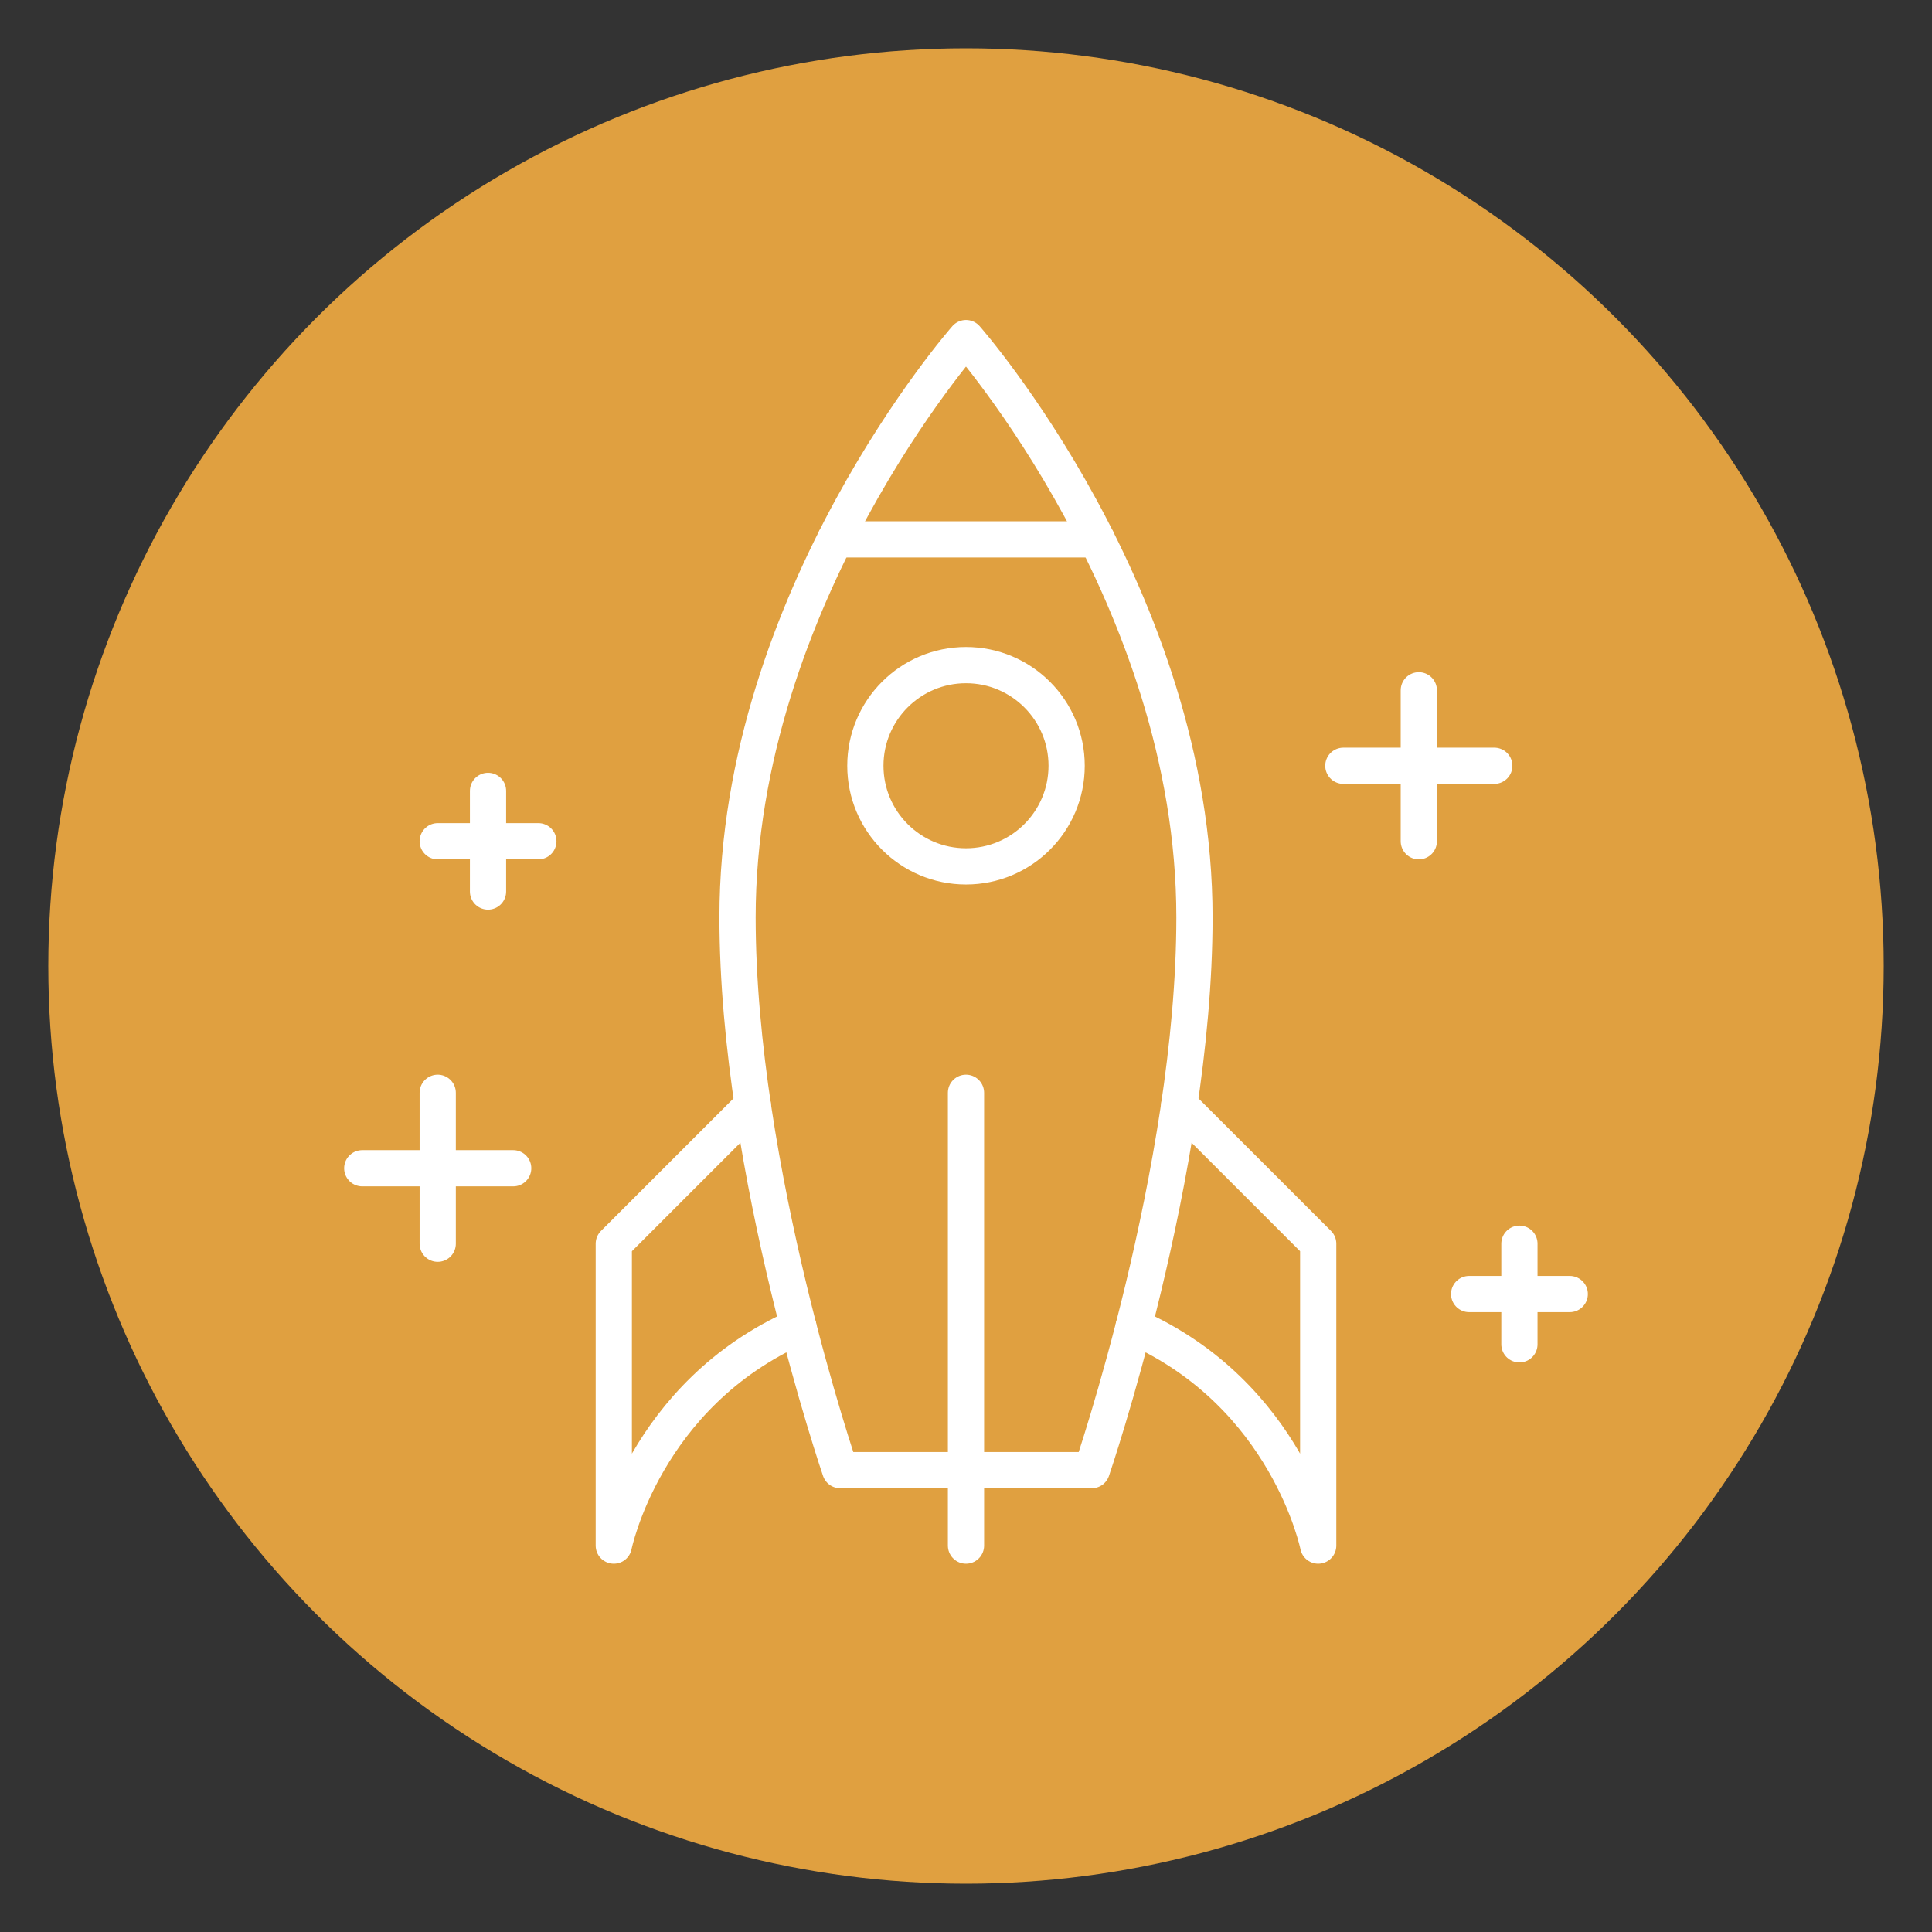 <?xml version="1.0" encoding="utf-8"?>
<!-- Generator: Adobe Illustrator 16.0.0, SVG Export Plug-In . SVG Version: 6.00 Build 0)  -->
<!DOCTYPE svg PUBLIC "-//W3C//DTD SVG 1.1//EN" "http://www.w3.org/Graphics/SVG/1.1/DTD/svg11.dtd">
<svg version="1.1" id="Calque_1" xmlns="http://www.w3.org/2000/svg" xmlns:xlink="http://www.w3.org/1999/xlink" x="0px" y="0px"
	 width="80px" height="80px" viewBox="0 0 80 80" enable-background="new 0 0 80 80" xml:space="preserve">
<rect x="0" y="0" width="80" height="80" fill="#333333" stroke="none"/>
<circle fill="#E0A040" cx="40" cy="40" r="38"/>
<g>
	
		<line fill="none" stroke="#FFFFFF" stroke-width="1.5" stroke-linecap="round" stroke-linejoin="round" stroke-miterlimit="22.926" x1="34.585" y1="22.334" x2="45.416" y2="22.334"/>
	
		<circle fill="none" stroke="#FFFFFF" stroke-width="1.5" stroke-linecap="round" stroke-linejoin="round" stroke-miterlimit="22.926" cx="40" cy="31.708" r="4.167"/>
	
		<line fill="none" stroke="#FFFFFF" stroke-width="1.5" stroke-linecap="round" stroke-linejoin="round" stroke-miterlimit="22.926" x1="40" y1="45.25" x2="40" y2="64"/>
	
		<line fill="none" stroke="#FFFFFF" stroke-width="1.5" stroke-linecap="round" stroke-linejoin="round" stroke-miterlimit="22.926" x1="58.75" y1="28.584" x2="58.75" y2="34.834"/>
	
		<line fill="none" stroke="#FFFFFF" stroke-width="1.5" stroke-linecap="round" stroke-linejoin="round" stroke-miterlimit="22.926" x1="55.625" y1="31.709" x2="61.875" y2="31.709"/>
	
		<line fill="none" stroke="#FFFFFF" stroke-width="1.5" stroke-linecap="round" stroke-linejoin="round" stroke-miterlimit="22.926" x1="62.916" y1="51.5" x2="62.916" y2="55.666"/>
	
		<line fill="none" stroke="#FFFFFF" stroke-width="1.5" stroke-linecap="round" stroke-linejoin="round" stroke-miterlimit="22.926" x1="60.834" y1="53.584" x2="65" y2="53.584"/>
	
		<line fill="none" stroke="#FFFFFF" stroke-width="1.5" stroke-linecap="round" stroke-linejoin="round" stroke-miterlimit="22.926" x1="20.208" y1="32.75" x2="20.208" y2="36.916"/>
	
		<line fill="none" stroke="#FFFFFF" stroke-width="1.5" stroke-linecap="round" stroke-linejoin="round" stroke-miterlimit="22.926" x1="18.125" y1="34.834" x2="22.292" y2="34.834"/>
	
		<line fill="none" stroke="#FFFFFF" stroke-width="1.5" stroke-linecap="round" stroke-linejoin="round" stroke-miterlimit="22.926" x1="18.125" y1="45.25" x2="18.125" y2="51.5"/>
	
		<line fill="none" stroke="#FFFFFF" stroke-width="1.5" stroke-linecap="round" stroke-linejoin="round" stroke-miterlimit="22.926" x1="15" y1="48.375" x2="21.25" y2="48.375"/>
	
		<path fill="none" stroke="#FFFFFF" stroke-width="1.5" stroke-linecap="round" stroke-linejoin="round" stroke-miterlimit="22.926" d="
		M30.54,37.985c0,10.484,4.251,22.89,4.251,22.89h10.418c0,0,4.251-12.405,4.251-22.89C49.46,24.739,40,14,40,14
		S30.54,24.739,30.54,37.985z"/>
	<g>
		
			<path fill="none" stroke="#FFFFFF" stroke-width="1.5" stroke-linecap="round" stroke-linejoin="round" stroke-miterlimit="22.926" d="
			M31.171,45.745L25.416,51.5V64c0,0,1.257-6.256,7.642-9.071"/>
		
			<path fill="none" stroke="#FFFFFF" stroke-width="1.5" stroke-linecap="round" stroke-linejoin="round" stroke-miterlimit="22.926" d="
			M46.943,54.929C53.328,57.744,54.584,64,54.584,64V51.5l-5.754-5.754"/>
	</g>
</g>
</svg>

